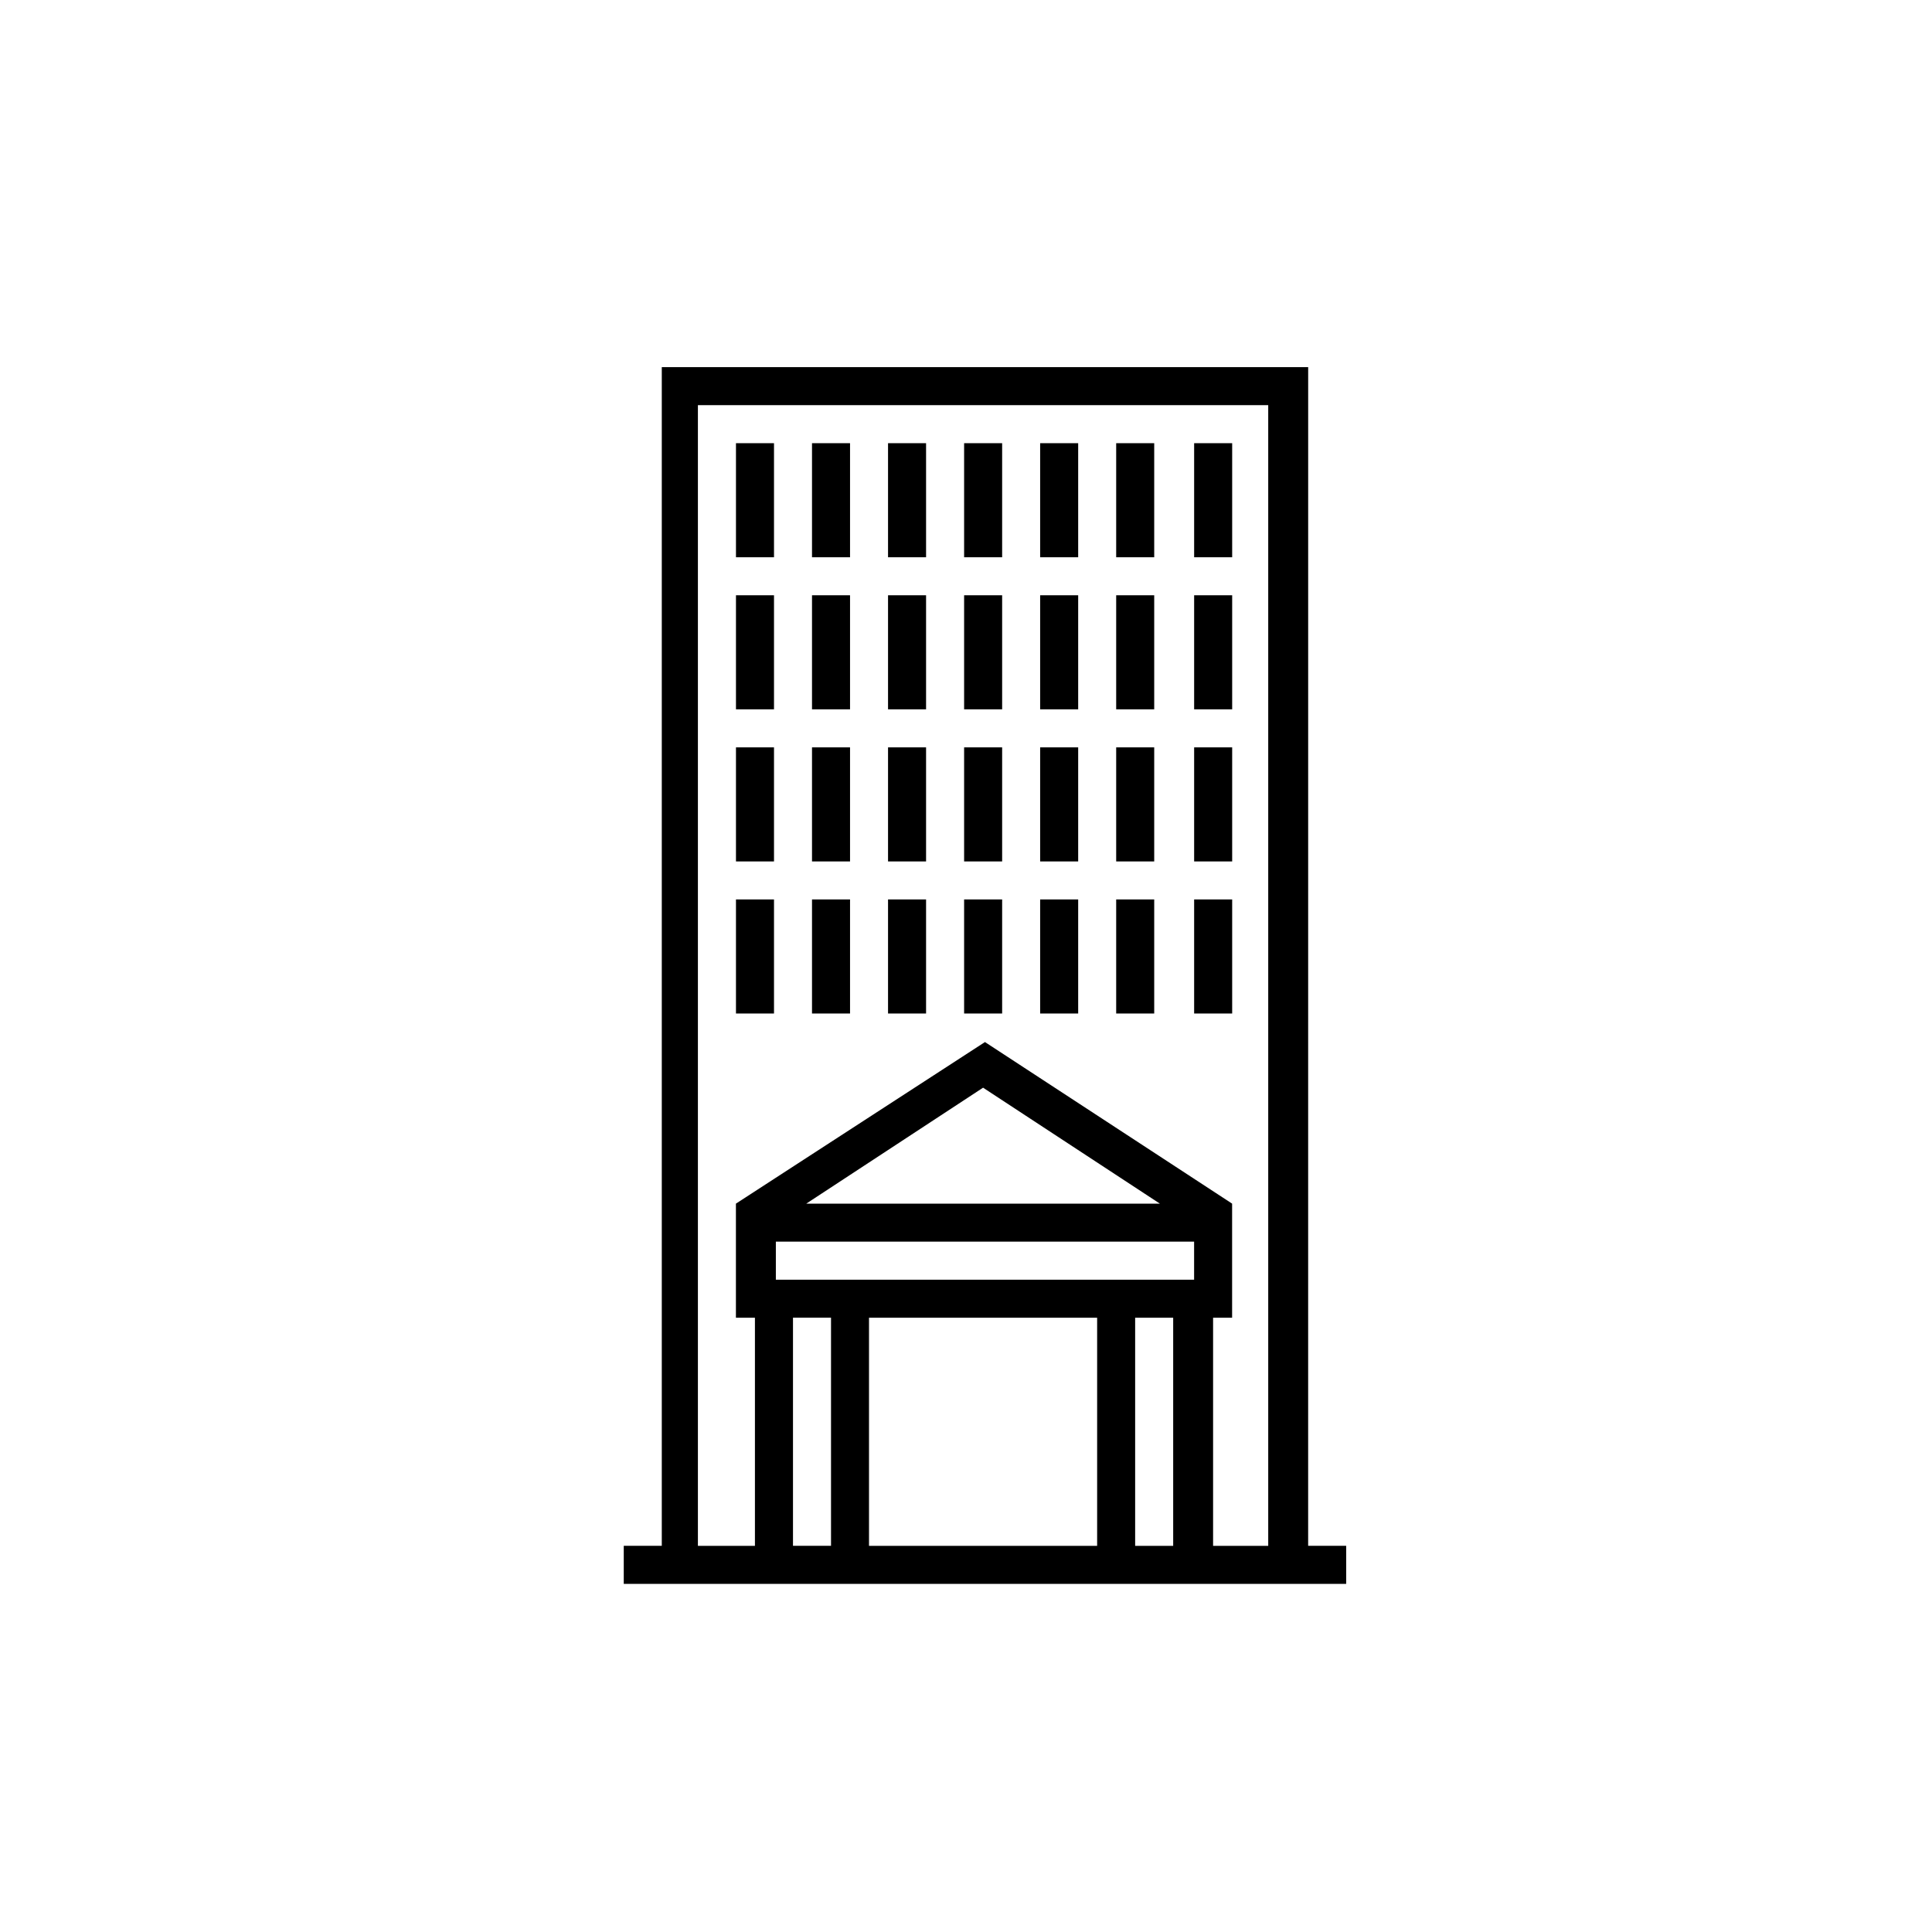 <?xml version="1.0" encoding="UTF-8"?>
<!-- Uploaded to: ICON Repo, www.svgrepo.com, Generator: ICON Repo Mixer Tools -->
<svg fill="#000000" width="800px" height="800px" version="1.1" viewBox="144 144 512 512" xmlns="http://www.w3.org/2000/svg">
 <g>
  <path d="m490.68 241.3h-171.3v312.36h-10.078v10.078h191.45v-10.078h-10.078zm-136.53 312.36v-60.457h10.078v60.457zm106.3-80.609v10.078h-110.84v-10.078zm-102.78-10.074 46.855-30.73 46.855 30.73zm16.625 90.684v-60.457h60.457v60.457zm70.531 0v-60.457h10.078v60.457zm20.656 0v-60.457h5.039v-30.23l-65.496-42.82-66 42.824v30.23h5.039v60.457h-15.113v-302.29h151.14v302.29z"/>
  <path d="m339.04 382.36h10.078v30.23h-10.078z"/>
  <path d="m359.19 382.36h10.078v30.23h-10.078z"/>
  <path d="m379.34 382.36h10.078v30.23h-10.078z"/>
  <path d="m399.5 382.36h10.078v30.23h-10.078z"/>
  <path d="m419.65 382.36h10.078v30.23h-10.078z"/>
  <path d="m439.8 382.36h10.078v30.23h-10.078z"/>
  <path d="m460.46 382.36h10.078v30.23h-10.078z"/>
  <path d="m339.04 342.06h10.078v30.23h-10.078z"/>
  <path d="m359.19 342.06h10.078v30.23h-10.078z"/>
  <path d="m379.34 342.06h10.078v30.23h-10.078z"/>
  <path d="m399.5 342.06h10.078v30.23h-10.078z"/>
  <path d="m419.65 342.06h10.078v30.23h-10.078z"/>
  <path d="m439.8 342.06h10.078v30.23h-10.078z"/>
  <path d="m460.46 342.06h10.078v30.23h-10.078z"/>
  <path d="m339.04 301.75h10.078v30.23h-10.078z"/>
  <path d="m359.19 301.75h10.078v30.23h-10.078z"/>
  <path d="m379.34 301.75h10.078v30.23h-10.078z"/>
  <path d="m399.5 301.75h10.078v30.23h-10.078z"/>
  <path d="m419.65 301.75h10.078v30.23h-10.078z"/>
  <path d="m439.8 301.75h10.078v30.23h-10.078z"/>
  <path d="m460.46 301.75h10.078v30.23h-10.078z"/>
  <path d="m339.04 261.45h10.078v30.23h-10.078z"/>
  <path d="m359.19 261.45h10.078v30.23h-10.078z"/>
  <path d="m379.34 261.45h10.078v30.23h-10.078z"/>
  <path d="m399.5 261.45h10.078v30.23h-10.078z"/>
  <path d="m419.65 261.45h10.078v30.23h-10.078z"/>
  <path d="m439.8 261.45h10.078v30.23h-10.078z"/>
  <path d="m460.46 261.45h10.078v30.23h-10.078z"/>
 </g>
</svg>